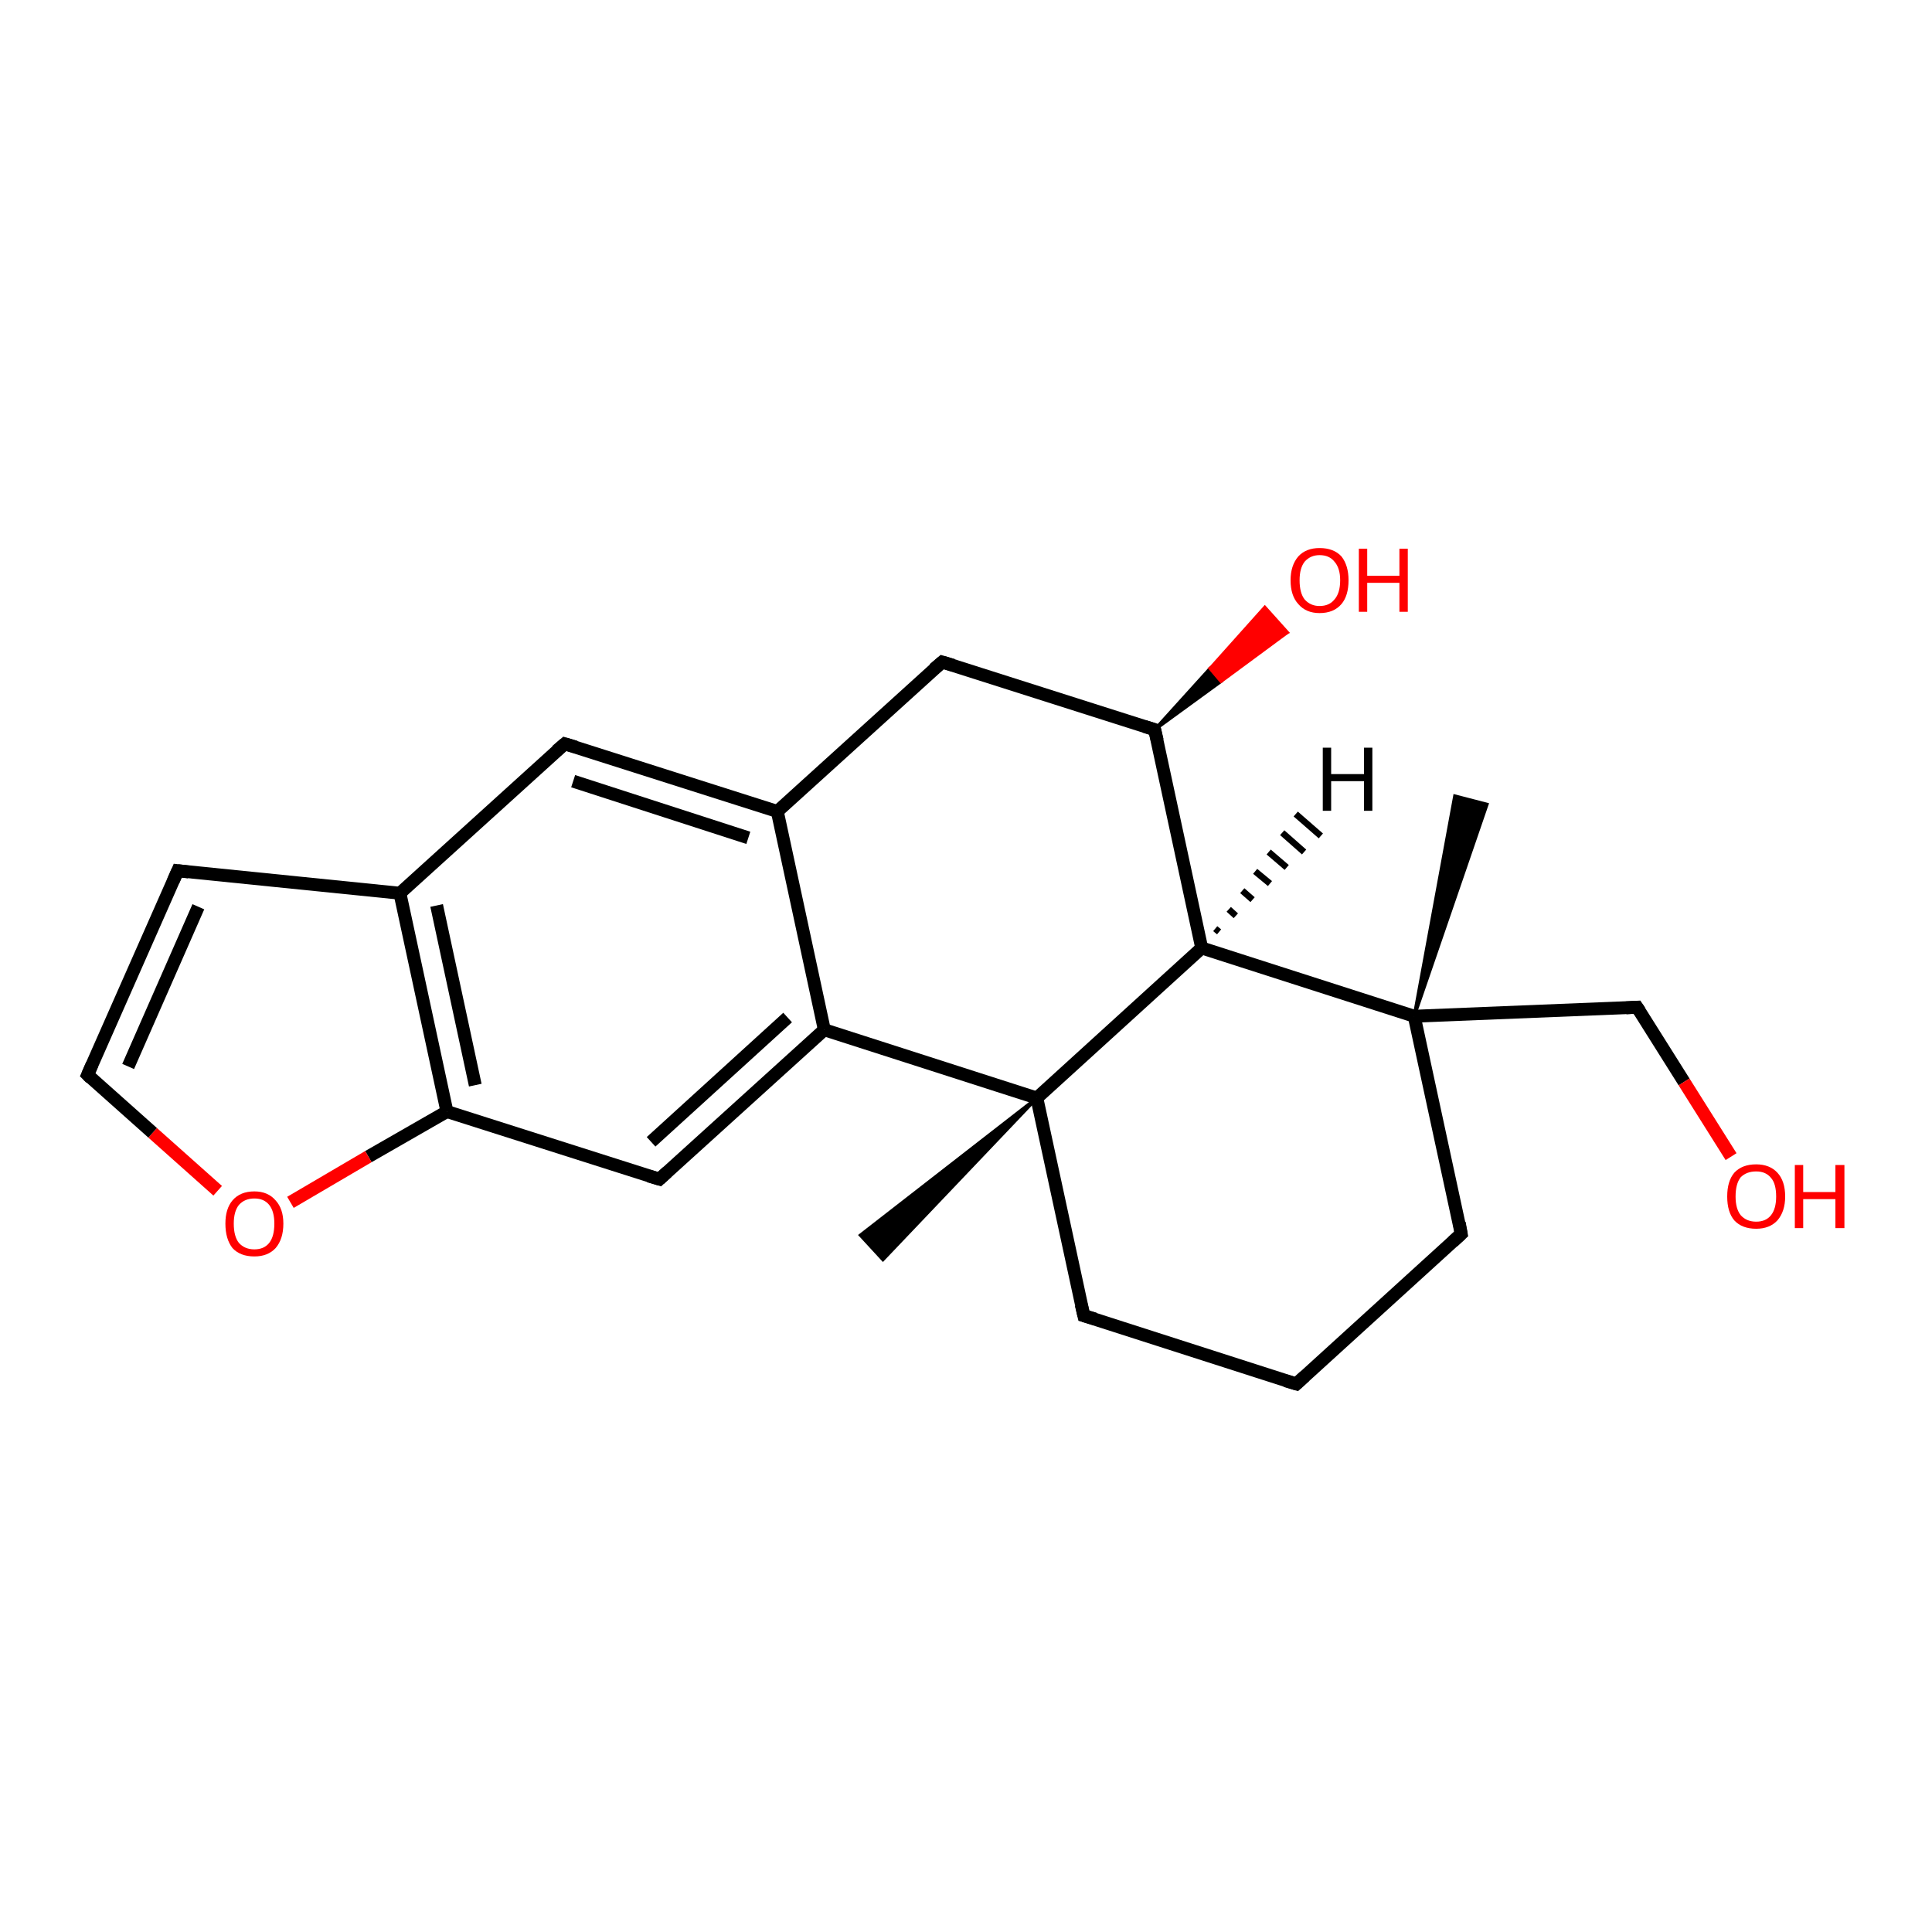 <?xml version='1.0' encoding='iso-8859-1'?>
<svg version='1.1' baseProfile='full'
              xmlns='http://www.w3.org/2000/svg'
                      xmlns:rdkit='http://www.rdkit.org/xml'
                      xmlns:xlink='http://www.w3.org/1999/xlink'
                  xml:space='preserve'
width='300px' height='300px' viewBox='0 0 300 300'>
<!-- END OF HEADER -->
<rect style='opacity:1.0;fill:#FFFFFF;stroke:none' width='300.0' height='300.0' x='0.0' y='0.0'> </rect>
<path class='bond-0 atom-1 atom-0' d='M 219.6,157.8 L 225.9,123.6 L 230.9,124.9 Z' style='fill:#000000;fill-rule:evenodd;fill-opacity:1;stroke:#000000;stroke-width:0.5px;stroke-linecap:butt;stroke-linejoin:miter;stroke-opacity:1;' />
<path class='bond-1 atom-1 atom-2' d='M 219.6,157.8 L 254.2,156.4' style='fill:none;fill-rule:evenodd;stroke:#000000;stroke-width:2.0px;stroke-linecap:butt;stroke-linejoin:miter;stroke-opacity:1' />
<path class='bond-2 atom-2 atom-3' d='M 254.2,156.4 L 261.5,168.0' style='fill:none;fill-rule:evenodd;stroke:#000000;stroke-width:2.0px;stroke-linecap:butt;stroke-linejoin:miter;stroke-opacity:1' />
<path class='bond-2 atom-2 atom-3' d='M 261.5,168.0 L 268.8,179.6' style='fill:none;fill-rule:evenodd;stroke:#FF0000;stroke-width:2.0px;stroke-linecap:butt;stroke-linejoin:miter;stroke-opacity:1' />
<path class='bond-3 atom-1 atom-4' d='M 219.6,157.8 L 226.9,191.6' style='fill:none;fill-rule:evenodd;stroke:#000000;stroke-width:2.0px;stroke-linecap:butt;stroke-linejoin:miter;stroke-opacity:1' />
<path class='bond-4 atom-4 atom-5' d='M 226.9,191.6 L 201.3,214.9' style='fill:none;fill-rule:evenodd;stroke:#000000;stroke-width:2.0px;stroke-linecap:butt;stroke-linejoin:miter;stroke-opacity:1' />
<path class='bond-5 atom-5 atom-6' d='M 201.3,214.9 L 168.3,204.3' style='fill:none;fill-rule:evenodd;stroke:#000000;stroke-width:2.0px;stroke-linecap:butt;stroke-linejoin:miter;stroke-opacity:1' />
<path class='bond-6 atom-6 atom-7' d='M 168.3,204.3 L 161.0,170.5' style='fill:none;fill-rule:evenodd;stroke:#000000;stroke-width:2.0px;stroke-linecap:butt;stroke-linejoin:miter;stroke-opacity:1' />
<path class='bond-7 atom-7 atom-8' d='M 161.0,170.5 L 137.1,195.6 L 133.6,191.8 Z' style='fill:#000000;fill-rule:evenodd;fill-opacity:1;stroke:#000000;stroke-width:0.5px;stroke-linecap:butt;stroke-linejoin:miter;stroke-opacity:1;' />
<path class='bond-8 atom-7 atom-9' d='M 161.0,170.5 L 128.0,159.9' style='fill:none;fill-rule:evenodd;stroke:#000000;stroke-width:2.0px;stroke-linecap:butt;stroke-linejoin:miter;stroke-opacity:1' />
<path class='bond-9 atom-9 atom-10' d='M 128.0,159.9 L 102.4,183.1' style='fill:none;fill-rule:evenodd;stroke:#000000;stroke-width:2.0px;stroke-linecap:butt;stroke-linejoin:miter;stroke-opacity:1' />
<path class='bond-9 atom-9 atom-10' d='M 122.3,158.0 L 101.1,177.3' style='fill:none;fill-rule:evenodd;stroke:#000000;stroke-width:2.0px;stroke-linecap:butt;stroke-linejoin:miter;stroke-opacity:1' />
<path class='bond-10 atom-10 atom-11' d='M 102.4,183.1 L 69.4,172.6' style='fill:none;fill-rule:evenodd;stroke:#000000;stroke-width:2.0px;stroke-linecap:butt;stroke-linejoin:miter;stroke-opacity:1' />
<path class='bond-11 atom-11 atom-12' d='M 69.4,172.6 L 57.2,179.6' style='fill:none;fill-rule:evenodd;stroke:#000000;stroke-width:2.0px;stroke-linecap:butt;stroke-linejoin:miter;stroke-opacity:1' />
<path class='bond-11 atom-11 atom-12' d='M 57.2,179.6 L 45.1,186.7' style='fill:none;fill-rule:evenodd;stroke:#FF0000;stroke-width:2.0px;stroke-linecap:butt;stroke-linejoin:miter;stroke-opacity:1' />
<path class='bond-12 atom-12 atom-13' d='M 33.8,184.9 L 23.7,175.9' style='fill:none;fill-rule:evenodd;stroke:#FF0000;stroke-width:2.0px;stroke-linecap:butt;stroke-linejoin:miter;stroke-opacity:1' />
<path class='bond-12 atom-12 atom-13' d='M 23.7,175.9 L 13.6,166.9' style='fill:none;fill-rule:evenodd;stroke:#000000;stroke-width:2.0px;stroke-linecap:butt;stroke-linejoin:miter;stroke-opacity:1' />
<path class='bond-13 atom-13 atom-14' d='M 13.6,166.9 L 27.6,135.2' style='fill:none;fill-rule:evenodd;stroke:#000000;stroke-width:2.0px;stroke-linecap:butt;stroke-linejoin:miter;stroke-opacity:1' />
<path class='bond-13 atom-13 atom-14' d='M 19.9,165.6 L 30.8,140.8' style='fill:none;fill-rule:evenodd;stroke:#000000;stroke-width:2.0px;stroke-linecap:butt;stroke-linejoin:miter;stroke-opacity:1' />
<path class='bond-14 atom-14 atom-15' d='M 27.6,135.2 L 62.1,138.7' style='fill:none;fill-rule:evenodd;stroke:#000000;stroke-width:2.0px;stroke-linecap:butt;stroke-linejoin:miter;stroke-opacity:1' />
<path class='bond-15 atom-15 atom-16' d='M 62.1,138.7 L 87.7,115.5' style='fill:none;fill-rule:evenodd;stroke:#000000;stroke-width:2.0px;stroke-linecap:butt;stroke-linejoin:miter;stroke-opacity:1' />
<path class='bond-16 atom-16 atom-17' d='M 87.7,115.5 L 120.7,126.0' style='fill:none;fill-rule:evenodd;stroke:#000000;stroke-width:2.0px;stroke-linecap:butt;stroke-linejoin:miter;stroke-opacity:1' />
<path class='bond-16 atom-16 atom-17' d='M 89.0,121.3 L 116.2,130.1' style='fill:none;fill-rule:evenodd;stroke:#000000;stroke-width:2.0px;stroke-linecap:butt;stroke-linejoin:miter;stroke-opacity:1' />
<path class='bond-17 atom-17 atom-18' d='M 120.7,126.0 L 146.3,102.8' style='fill:none;fill-rule:evenodd;stroke:#000000;stroke-width:2.0px;stroke-linecap:butt;stroke-linejoin:miter;stroke-opacity:1' />
<path class='bond-18 atom-18 atom-19' d='M 146.3,102.8 L 179.3,113.3' style='fill:none;fill-rule:evenodd;stroke:#000000;stroke-width:2.0px;stroke-linecap:butt;stroke-linejoin:miter;stroke-opacity:1' />
<path class='bond-19 atom-19 atom-20' d='M 179.3,113.3 L 187.9,103.8 L 189.6,105.8 Z' style='fill:#000000;fill-rule:evenodd;fill-opacity:1;stroke:#000000;stroke-width:0.5px;stroke-linecap:butt;stroke-linejoin:miter;stroke-opacity:1;' />
<path class='bond-19 atom-19 atom-20' d='M 187.9,103.8 L 199.9,98.2 L 196.4,94.3 Z' style='fill:#FF0000;fill-rule:evenodd;fill-opacity:1;stroke:#FF0000;stroke-width:0.5px;stroke-linecap:butt;stroke-linejoin:miter;stroke-opacity:1;' />
<path class='bond-19 atom-19 atom-20' d='M 187.9,103.8 L 189.6,105.8 L 199.9,98.2 Z' style='fill:#FF0000;fill-rule:evenodd;fill-opacity:1;stroke:#FF0000;stroke-width:0.5px;stroke-linecap:butt;stroke-linejoin:miter;stroke-opacity:1;' />
<path class='bond-20 atom-19 atom-21' d='M 179.3,113.3 L 186.6,147.2' style='fill:none;fill-rule:evenodd;stroke:#000000;stroke-width:2.0px;stroke-linecap:butt;stroke-linejoin:miter;stroke-opacity:1' />
<path class='bond-21 atom-21 atom-1' d='M 186.6,147.2 L 219.6,157.8' style='fill:none;fill-rule:evenodd;stroke:#000000;stroke-width:2.0px;stroke-linecap:butt;stroke-linejoin:miter;stroke-opacity:1' />
<path class='bond-22 atom-21 atom-7' d='M 186.6,147.2 L 161.0,170.5' style='fill:none;fill-rule:evenodd;stroke:#000000;stroke-width:2.0px;stroke-linecap:butt;stroke-linejoin:miter;stroke-opacity:1' />
<path class='bond-23 atom-17 atom-9' d='M 120.7,126.0 L 128.0,159.9' style='fill:none;fill-rule:evenodd;stroke:#000000;stroke-width:2.0px;stroke-linecap:butt;stroke-linejoin:miter;stroke-opacity:1' />
<path class='bond-24 atom-15 atom-11' d='M 62.1,138.7 L 69.4,172.6' style='fill:none;fill-rule:evenodd;stroke:#000000;stroke-width:2.0px;stroke-linecap:butt;stroke-linejoin:miter;stroke-opacity:1' />
<path class='bond-24 atom-15 atom-11' d='M 67.8,140.6 L 73.8,168.5' style='fill:none;fill-rule:evenodd;stroke:#000000;stroke-width:2.0px;stroke-linecap:butt;stroke-linejoin:miter;stroke-opacity:1' />
<path class='bond-25 atom-21 atom-22' d='M 188.7,144.2 L 189.3,144.7' style='fill:none;fill-rule:evenodd;stroke:#000000;stroke-width:1.0px;stroke-linecap:butt;stroke-linejoin:miter;stroke-opacity:1' />
<path class='bond-25 atom-21 atom-22' d='M 190.8,141.2 L 191.9,142.2' style='fill:none;fill-rule:evenodd;stroke:#000000;stroke-width:1.0px;stroke-linecap:butt;stroke-linejoin:miter;stroke-opacity:1' />
<path class='bond-25 atom-21 atom-22' d='M 192.9,138.3 L 194.5,139.7' style='fill:none;fill-rule:evenodd;stroke:#000000;stroke-width:1.0px;stroke-linecap:butt;stroke-linejoin:miter;stroke-opacity:1' />
<path class='bond-25 atom-21 atom-22' d='M 194.9,135.3 L 197.2,137.2' style='fill:none;fill-rule:evenodd;stroke:#000000;stroke-width:1.0px;stroke-linecap:butt;stroke-linejoin:miter;stroke-opacity:1' />
<path class='bond-25 atom-21 atom-22' d='M 197.0,132.3 L 199.8,134.7' style='fill:none;fill-rule:evenodd;stroke:#000000;stroke-width:1.0px;stroke-linecap:butt;stroke-linejoin:miter;stroke-opacity:1' />
<path class='bond-25 atom-21 atom-22' d='M 199.1,129.3 L 202.5,132.3' style='fill:none;fill-rule:evenodd;stroke:#000000;stroke-width:1.0px;stroke-linecap:butt;stroke-linejoin:miter;stroke-opacity:1' />
<path class='bond-25 atom-21 atom-22' d='M 201.2,126.4 L 205.1,129.8' style='fill:none;fill-rule:evenodd;stroke:#000000;stroke-width:1.0px;stroke-linecap:butt;stroke-linejoin:miter;stroke-opacity:1' />
<path d='M 252.5,156.5 L 254.2,156.4 L 254.6,157.0' style='fill:none;stroke:#000000;stroke-width:2.0px;stroke-linecap:butt;stroke-linejoin:miter;stroke-opacity:1;' />
<path d='M 226.6,189.9 L 226.9,191.6 L 225.6,192.8' style='fill:none;stroke:#000000;stroke-width:2.0px;stroke-linecap:butt;stroke-linejoin:miter;stroke-opacity:1;' />
<path d='M 202.6,213.7 L 201.3,214.9 L 199.6,214.4' style='fill:none;stroke:#000000;stroke-width:2.0px;stroke-linecap:butt;stroke-linejoin:miter;stroke-opacity:1;' />
<path d='M 170.0,204.8 L 168.3,204.3 L 167.9,202.6' style='fill:none;stroke:#000000;stroke-width:2.0px;stroke-linecap:butt;stroke-linejoin:miter;stroke-opacity:1;' />
<path d='M 103.6,182.0 L 102.4,183.1 L 100.7,182.6' style='fill:none;stroke:#000000;stroke-width:2.0px;stroke-linecap:butt;stroke-linejoin:miter;stroke-opacity:1;' />
<path d='M 14.1,167.4 L 13.6,166.9 L 14.3,165.3' style='fill:none;stroke:#000000;stroke-width:2.0px;stroke-linecap:butt;stroke-linejoin:miter;stroke-opacity:1;' />
<path d='M 26.9,136.8 L 27.6,135.2 L 29.3,135.4' style='fill:none;stroke:#000000;stroke-width:2.0px;stroke-linecap:butt;stroke-linejoin:miter;stroke-opacity:1;' />
<path d='M 86.4,116.6 L 87.7,115.5 L 89.4,116.0' style='fill:none;stroke:#000000;stroke-width:2.0px;stroke-linecap:butt;stroke-linejoin:miter;stroke-opacity:1;' />
<path d='M 145.0,103.9 L 146.3,102.8 L 148.0,103.3' style='fill:none;stroke:#000000;stroke-width:2.0px;stroke-linecap:butt;stroke-linejoin:miter;stroke-opacity:1;' />
<path d='M 177.7,112.8 L 179.3,113.3 L 179.7,115.0' style='fill:none;stroke:#000000;stroke-width:2.0px;stroke-linecap:butt;stroke-linejoin:miter;stroke-opacity:1;' />
<path class='atom-3' d='M 268.2 185.8
Q 268.2 183.4, 269.3 182.1
Q 270.5 180.8, 272.7 180.8
Q 274.8 180.8, 276.0 182.1
Q 277.2 183.4, 277.2 185.8
Q 277.2 188.1, 276.0 189.5
Q 274.8 190.8, 272.7 190.8
Q 270.5 190.8, 269.3 189.5
Q 268.2 188.2, 268.2 185.8
M 272.7 189.7
Q 274.2 189.7, 275.0 188.7
Q 275.8 187.7, 275.8 185.8
Q 275.8 183.8, 275.0 182.9
Q 274.2 181.9, 272.7 181.9
Q 271.2 181.9, 270.3 182.8
Q 269.5 183.8, 269.5 185.8
Q 269.5 187.7, 270.3 188.7
Q 271.2 189.7, 272.7 189.7
' fill='#FF0000'/>
<path class='atom-3' d='M 278.7 180.9
L 280.0 180.9
L 280.0 185.1
L 285.0 185.1
L 285.0 180.9
L 286.4 180.9
L 286.4 190.7
L 285.0 190.7
L 285.0 186.2
L 280.0 186.2
L 280.0 190.7
L 278.7 190.7
L 278.7 180.9
' fill='#FF0000'/>
<path class='atom-12' d='M 35.0 190.0
Q 35.0 187.7, 36.1 186.4
Q 37.3 185.0, 39.5 185.0
Q 41.6 185.0, 42.8 186.4
Q 44.0 187.7, 44.0 190.0
Q 44.0 192.4, 42.8 193.8
Q 41.6 195.1, 39.5 195.1
Q 37.3 195.1, 36.1 193.8
Q 35.0 192.4, 35.0 190.0
M 39.5 194.0
Q 41.0 194.0, 41.8 193.0
Q 42.6 192.0, 42.6 190.0
Q 42.6 188.1, 41.8 187.1
Q 41.0 186.1, 39.5 186.1
Q 38.0 186.1, 37.1 187.1
Q 36.3 188.1, 36.3 190.0
Q 36.3 192.0, 37.1 193.0
Q 38.0 194.0, 39.5 194.0
' fill='#FF0000'/>
<path class='atom-20' d='M 200.4 90.1
Q 200.4 87.8, 201.6 86.4
Q 202.8 85.1, 204.9 85.1
Q 207.1 85.1, 208.3 86.4
Q 209.4 87.8, 209.4 90.1
Q 209.4 92.5, 208.3 93.8
Q 207.1 95.2, 204.9 95.2
Q 202.8 95.2, 201.6 93.8
Q 200.4 92.5, 200.4 90.1
M 204.9 94.1
Q 206.4 94.1, 207.2 93.1
Q 208.1 92.1, 208.1 90.1
Q 208.1 88.2, 207.2 87.2
Q 206.4 86.2, 204.9 86.2
Q 203.5 86.2, 202.6 87.2
Q 201.8 88.2, 201.8 90.1
Q 201.8 92.1, 202.6 93.1
Q 203.5 94.1, 204.9 94.1
' fill='#FF0000'/>
<path class='atom-20' d='M 211.0 85.2
L 212.3 85.2
L 212.3 89.4
L 217.3 89.4
L 217.3 85.2
L 218.6 85.2
L 218.6 95.0
L 217.3 95.0
L 217.3 90.5
L 212.3 90.5
L 212.3 95.0
L 211.0 95.0
L 211.0 85.2
' fill='#FF0000'/>
<path class='atom-22' d='M 205.4 116.1
L 206.7 116.1
L 206.7 120.2
L 211.8 120.2
L 211.8 116.1
L 213.1 116.1
L 213.1 125.9
L 211.8 125.9
L 211.8 121.3
L 206.7 121.3
L 206.7 125.9
L 205.4 125.9
L 205.4 116.1
' fill='#000000'/>
</svg>
